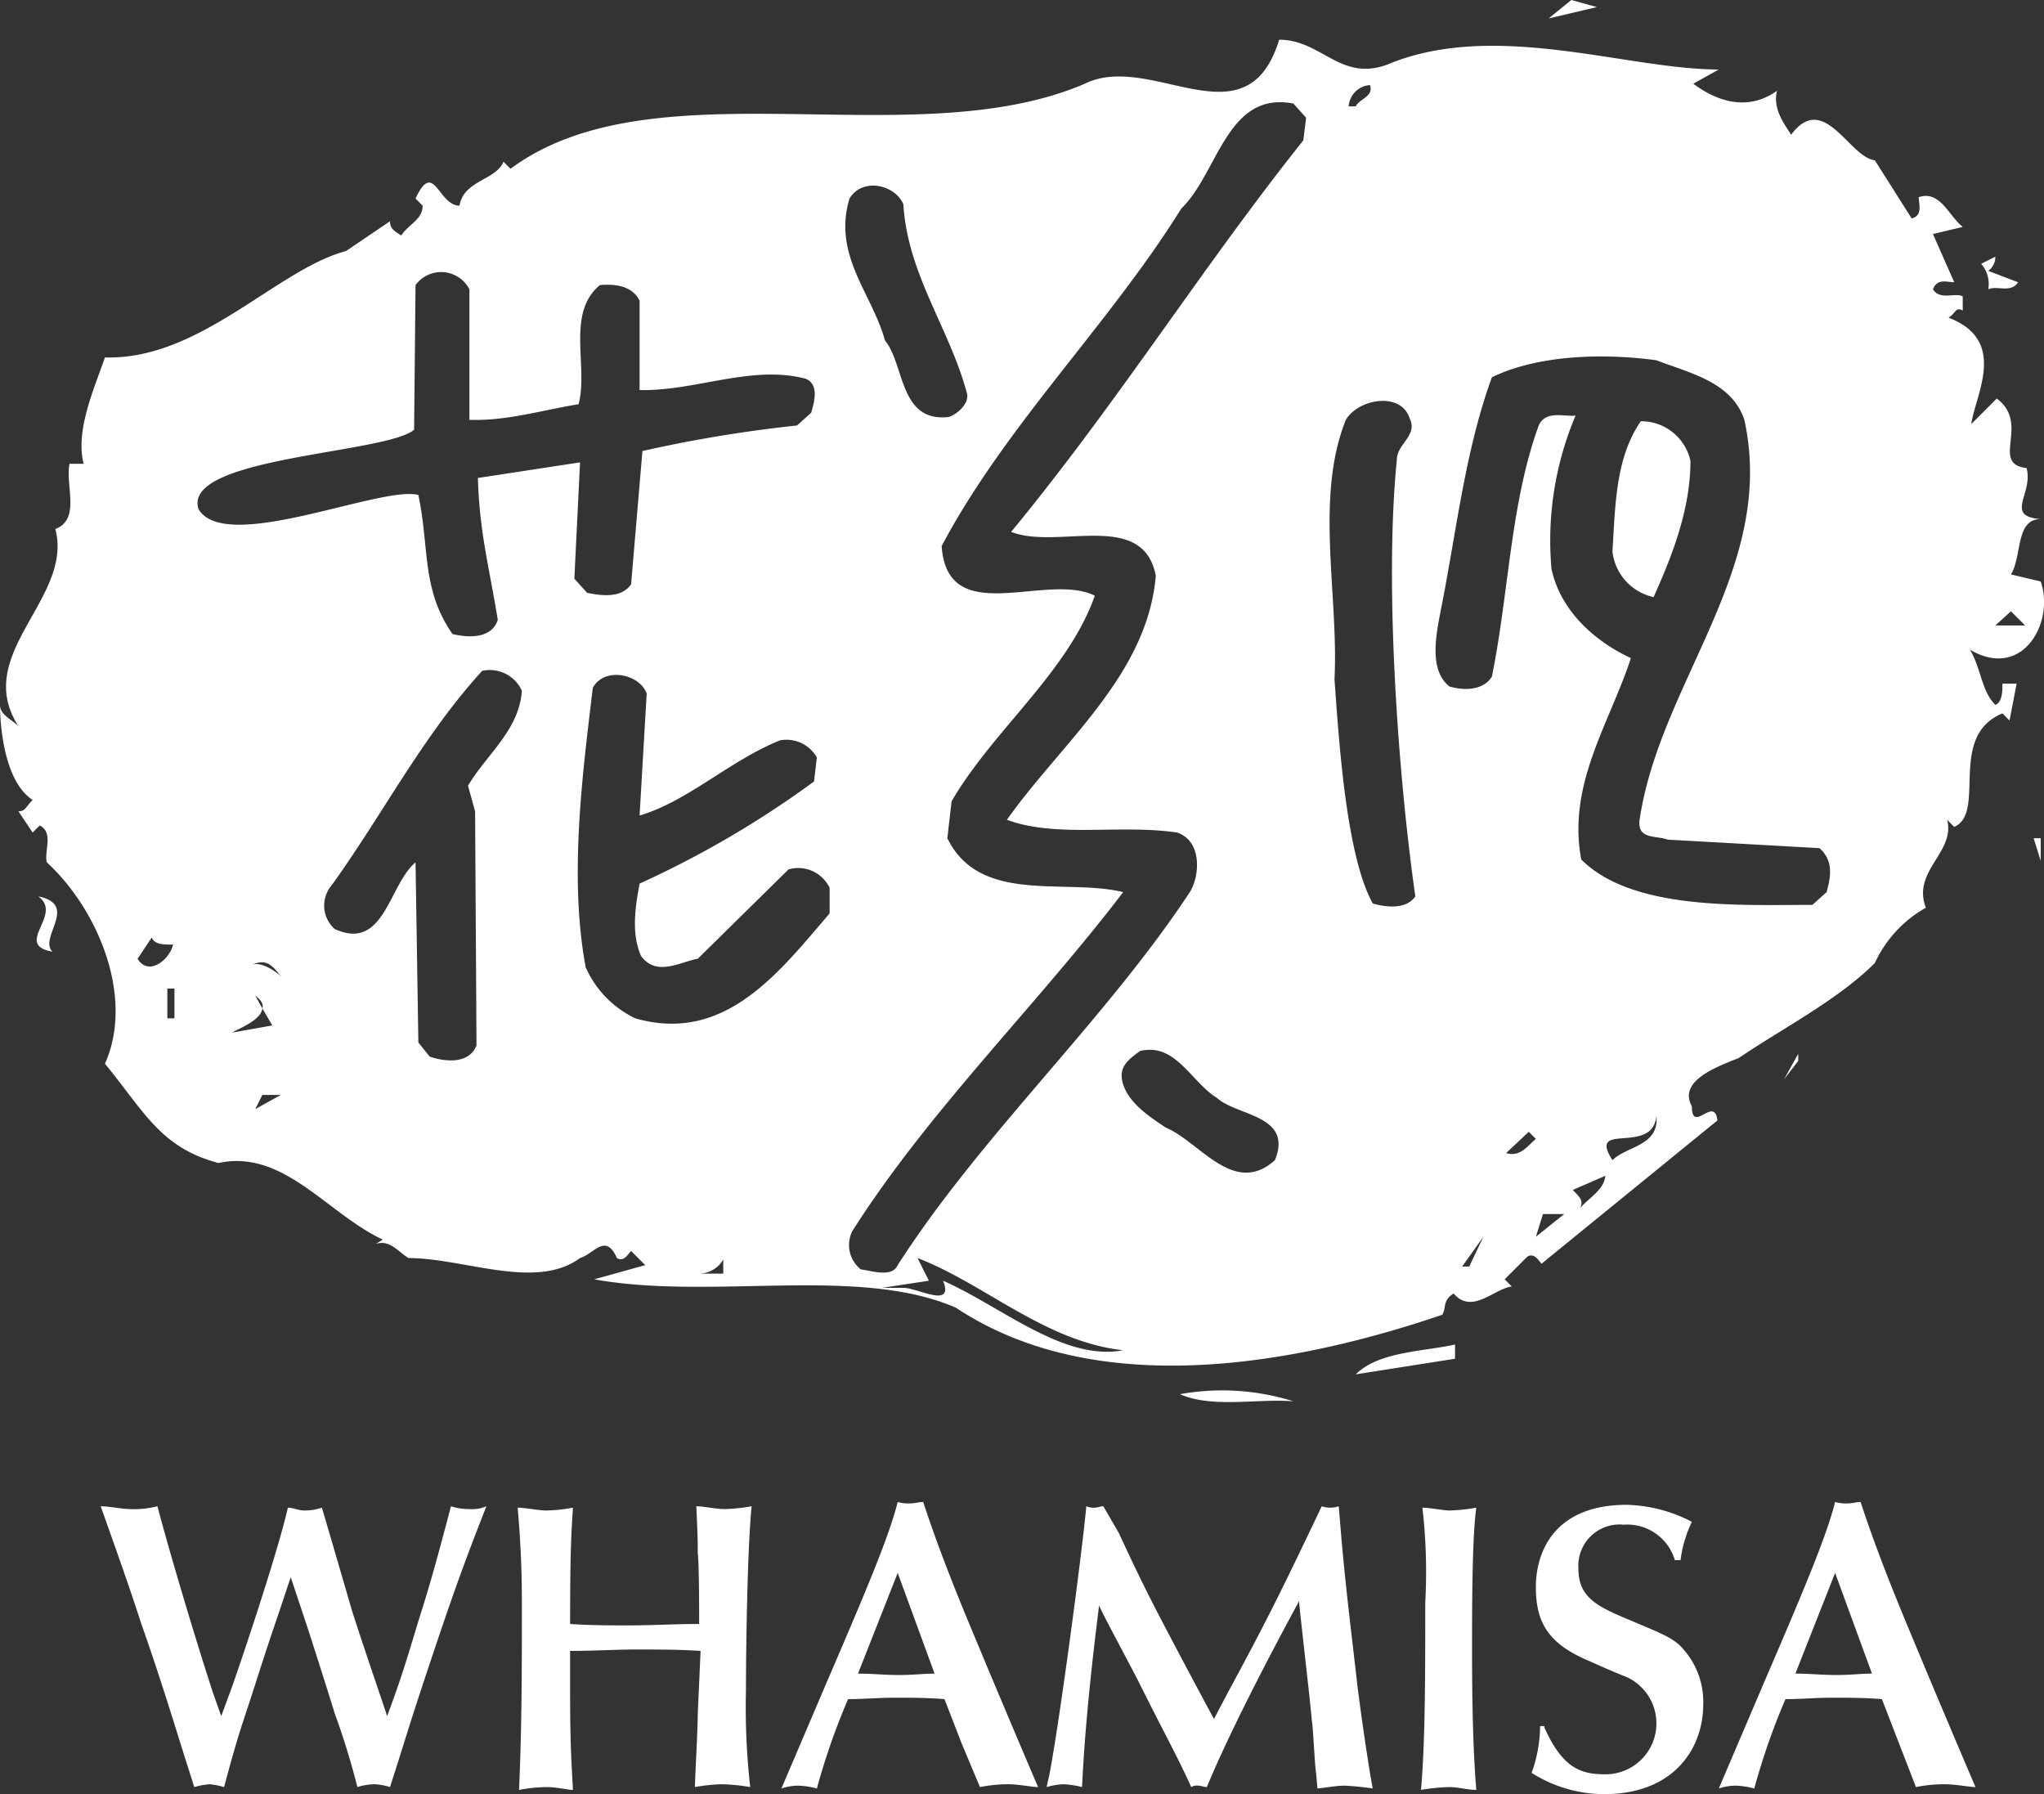 <svg data-name="Vrstva 1" xmlns="http://www.w3.org/2000/svg" viewBox="0 0 144.13 126.5"><rect x="0" y="0" width="144.13" height="126.5" fill="#333333" stroke="none"/><path d="M15.6 121l.7-1.9c.3-.8 3.2-9.3 4-12.8.4 0 .7.2 1.2.2a3.73 3.73 0 001.2-.2s1.7 5.8 2.1 7.2c.8 2.5 1.7 5.1 2.5 7.5.8-2.2 1-2.7 2.2-6.7.8-2.5 1.3-4.3 2.3-8.1a3.92 3.92 0 001.3.2 2.54 2.54 0 001.2-.2c-1.7 4.3-2.6 6.9-4.1 11.4s-1.6 5-2.7 8.4a4.25 4.25 0 00-1.1-.2 4.3 4.3 0 00-1.2.2 52.77 52.77 0 00-1.6-5.2c-.3-1-1.7-5.4-2-6.3l-1.1-3.3-.8 2.4c-1.4 4.1-1.5 4.6-2.6 7.9-.4 1.2-.9 3-1.3 4.5a5.76 5.76 0 00-1-.2 5.16 5.16 0 00-1.1.2l-.7-2.2c-1-3.2-1.8-5.8-3.1-9.5-.7-2.2-1.7-5-2.8-8.1.6 0 1.5.2 2.1.2a6.48 6.48 0 001.9-.2c.9 3.4 2.6 9.1 3.9 13.1zm33.8-4.6c-1.5-.1-3-.1-4.5-.1s-3.1.1-4.7.1v2.9c0 3.7.1 5 .2 6.9-.4 0-1.1-.2-1.9-.2a11.08 11.08 0 00-1.9.2c.2-4.4.2-8.8.2-13.2 0-2.3-.1-4.5-.3-6.7.5 0 1.5.2 2 .2a11.08 11.08 0 001.9-.2c-.1 1.6-.2 2.8-.2 8.2 1.4.1 2.8.1 4.1.1 1.7 0 3.3-.1 5-.1 0-.7 0-4.3-.1-5 0-.9 0-1.1-.1-3.3.5 0 1.4.2 2 .2a12.25 12.25 0 001.9-.2c-.3 3-.4 10-.4 13a50.09 50.09 0 00.3 6.8 13.55 13.55 0 00-2-.2 12.25 12.25 0 00-1.9.2c0-.5.2-4 .2-5.1zm18.4 6.5l-1.2-3.1c-1.2-.1-2.3-.1-3.5-.1s-2.2.1-3.3.1a48.13 48.13 0 00-2.2 6.3 5.85 5.85 0 00-1.3-.2 3.73 3.73 0 00-1.2.2l3.2-7.5c2.8-6.5 4.4-10.3 5-12.7a2.77 2.77 0 00.9.1c.3 0 .6-.1.9-.1 1.3 4 3 8 4 10.4s2.9 6.9 4.1 9.7c-.4 0-1.4-.2-2.1-.2a10.31 10.31 0 00-2 .2zm-4.5-12l-2.8 7.1c1 0 1.9.1 2.9.1s1.7-.1 2.5-.1zm15.6-2.8c1.8 3.9 2.6 5.4 5.2 10.3l1.5 2.8 1-1.9c2.6-4.8 3.8-7.2 6.6-13.1a1.85 1.85 0 001.2 0l.2 2.4c.3 3.4.7 6.6 1.1 10.1.2 1.7.8 5.9 1.1 7.4a19.09 19.09 0 00-2-.2c-.5 0-1 .1-1.9.2l-.1-1.1c-.1-.6-.2-3.2-.3-3.7-.1-1.3-.8-7.2-.9-8.4-1.8 3.3-4.9 9.2-6.5 13.1-.2 0-.4-.1-.6-.1a.75.75 0 00-.5.1c-1-2.2-1.7-3.4-3.8-7.6-.4-.8-2.4-4.5-2.7-5.2-.5 4-1 8.5-1.2 12.8a6.88 6.88 0 00-1.3-.2 5 5 0 00-1.2.2l.2-.9c.7-3.6 2.3-15.6 2.6-18.9a1.27 1.27 0 00.6.1c.2 0 .4-.1.6-.1zm21.4-1.8c.5 0 1.5.2 1.9.2a12.25 12.25 0 001.9-.2c-.3 2.1-.3 7.1-.3 10.1 0 4.3.1 7.4.3 9.8-.6 0-1.3-.2-1.9-.2a13.55 13.55 0 00-2 .2c.3-3.4.3-8.2.3-13.2a39.81 39.81 0 00-.2-6.7m8.6 15.5c1.3 2.9 2.6 3.3 4.3 3.3a3.59 3.59 0 001.4-6.9c-.8-.3-2.1-.9-2.8-1.2-2.7-1.2-3.5-2.7-3.5-5.1 0-2.6 1.4-5.8 6.4-5.8a10.38 10.38 0 014.6 1.2 8.82 8.82 0 00-.8 2.7h-.4a3.5 3.5 0 00-3.6-2.5 2.91 2.91 0 00-3.2 3.1c0 2.1 1.4 2.7 3.8 3.7 2.1.9 3 1.2 3.7 2.1a5.57 5.57 0 011.3 3.8c0 3-2 6.3-7 6.3a9.63 9.63 0 01-5.1-1.5 10 10 0 00.6-3.3h.3zm25 1.1l-1.2-3.1c-1.2-.1-2.3-.1-3.5-.1s-2.2.1-3.3.1a48.13 48.13 0 00-2.2 6.3 5.85 5.85 0 00-1.3-.2 3.73 3.73 0 00-1.2.2l3.2-7.5c2.8-6.5 4.4-10.3 5-12.7a2.77 2.77 0 00.9.1c.3 0 .6-.1.9-.1 1.3 4 3 8 4 10.4s2.9 6.9 4.1 9.7c-.4 0-1.4-.2-2.2-.2a10.31 10.31 0 00-2 .2zm-4.5-12l-2.8 7.1c1 0 1.9.1 2.9.1s1.7-.1 2.5-.1zm12.9-91l-2.1-.8a1.23 1.23 0 00.5-1l-1 .5a2.17 2.17 0 01.5 1.8c.6-.3 1.6.3 2.1-.5M110.8 0l-1.6 1.3 3.4-.8zm33.1 60.7v-1.6h-.5zm0-19.7l-2.1-.5c.8-1.3.3-3.9 2.1-3.9-2.6-.2-.5-1.8-1-3.6-2.6-.3.3-3.1-2.1-4.9l.5-.5-2.3 2.3c.3-2.1 2.6-5.9-1.6-7.5.5-.3.5-.8 1-.5v-1c-.5-.3-1.6.3-2.1-.5.3-.8 1-.5 1.5-.5l-1.5-3.4 2.1-.5c-1-.8-1.6-2.6-3.1-2.1 0 .5.3 1.3-.5 1.5l-2.6-4.1c-1.8-.2-3.6-4.9-5.9-1.8-.5-.8-1.3-1.8-1-3.1-1.8 1.3-3.9 1-5.9-.5l1.8-1c-6.4 0-15.5-3.4-23-.5-3.6 1.6-4.9-1.6-8-1.6-2.3 7.5-9 .8-13.7 3.1-12.1 5.2-30.4-1.5-40.5 6l-.5-.5c-.5 1.3-2.8 1.3-3.1 3.1-1.5 0-1.8-3.3-3.1-.5l.5.5c0 1-1 1.3-1.5 2.1-.5-.3-.8-.5-.8-1l-3.1 2.1c-4.9 1.3-10.3 7.7-17 7.5-.8 2.3-2.1 5.2-1.5 7.5h-1c-.3 1.6.8 3.9-1 4.6 1.3 4.9-5.9 8.8-2.6 13.9-.5-.5-1.3-.8-1.3-1.5 0 .3 0 5.2 2.3 6.7-.5.5-.5.8-1 .8l1 1.5.5-.5c1 .5.3 1.8.5 2.6 3.6 3.3 6.2 9.5 4.1 14.2 2.8 3.4 3.9 5.9 8 7 4.6-1 7.7 3.6 11.6 5.4l-.5.3c1-.3 1.5.5 2.3 1 3.9 0 9 2.3 12.1 0 1-.3 1.8-1.8 2.6 0 .5.3.8-.3 1-.5l1 1-3.6 1c8.3 1.5 18.6-1 25.5 2 10.1 6.7 24.3 3.9 34.3.5.3-.5 0-1 .8-1.5 1.3 1.5 2.8-.3 4.1-.5l-.5-.5 1.6-1.6c.5-.3.8.3 1 .5L121.1 79c-.2-1.8-1.8 1-1.8-1-1-1.8 1.8-2.8 3.3-3.4 3.1-2.1 7-4.1 9.6-6.7a8.63 8.63 0 013.6-3.9c-1-2.6 2.1-3.9 1.5-6.2l.5.5c2.3-1-.5-6.4 3.4-8l.5.5.5-2.6h-1c0 .5 0 1.3-.5 1.5-1-1-1-2.6-1.8-3.9 3.7 2.2 6-1.9 5-4.8m-2.1 2.1l1 1h-2.1zM96.6 6c.3.8-.8 1-1 1.5h-.5A1.61 1.61 0 0196.6 6M12.3 71.8h-.5v-2.1h.5zm-2.6-4.2l1-1.5c.2.5.8.5 1.5.5-.2 1-1.7 2.3-2.5 1m6.7 5.2c.2-.2 2-.8 2.1-1.7l-.5-.9c.4.3.6.6.5.9l.7 1.2zm1.6 5.4l.5-1h1.3zM17.8 68c.8-.3 1.2-.2 1.9.7 1.2 1.3-.6-1-1.9-.7m15.7-10.8l.1 16.5c-.5 1.3-2.1 1.2-3.3.8l-.8-1-.2-12.7c-1.9 1.6-2.2 6.3-5.7 4.7a2.21 2.21 0 01-.2-3.1c3.6-5 6.4-10.5 10.6-15.1a2.49 2.49 0 012.8 1.4c-.2 2.8-2.5 4.5-3.8 6.7zm.2-23.5c.1 3.8.8 6.3 1.4 10-.4 1.3-2 1.3-3.2 1-2.2-3.2-1.6-6-2.4-9.8-2.6-.7-13.6 4.2-15.5 1-1.2-3.7 13.2-3.9 15.2-5.6l.1-10.2a2.24 2.24 0 013.8.3v9.2c2.6.1 5.2-.7 7.7-1.1.7-2.7-.9-6.4 1.5-8.4 1.2-.1 2.3.1 2.8 1.1v6.3c3.9.1 7.9-1.8 11.7-.8 1 .4.6 1.7.4 2.4l-1 .9a95.3 95.3 0 00-10.9 1.8l-.8 9.4c-.7 1-2.1.8-3.1.6l-.9-1 .4-8.2zM51 89.8h-1.7a2 2 0 001.7-1zm7.5-25.4c-3.6 4.2-7.4 9.2-13.7 7.4a7.21 7.21 0 01-3.5-3.6c-1.2-6.4-.2-13.8.5-19.7.8-1.5 3.3-1 3.8.4l-.5 8.6c3.4-1 6.4-3.9 9.9-5.3a2.47 2.47 0 012.6 1.2l-.2 1.7a69.36 69.36 0 01-12.3 7.2c-.3 1.6-.6 3.5.1 5.1 1.1 1.5 2.8.4 4 .2l6.4-6.3a2.45 2.45 0 012.9 1.3zM59.9 14c.9-1.5 3.2-1 3.8.4.3 5 3.3 8.8 4.5 13.4.1.7-.7 1.4-1.3 1.6-3.5.4-3.1-3.7-4.5-5.4-.9-3.3-3.7-6-2.5-10m6.6 76.3c.8 2-1.8.5-2.8.5h-1.5l3.3-.5-.8-1.6c4.7 1.8 9 5.9 14.5 6.5-4.2.8-8.6-3.1-12.7-4.9m23.4-8.5c-2.9 2.6-5.3-1.3-7.7-2.3-1.2-.8-2.9-1.9-3.1-3.5-.1-.9.6-1.4 1.3-1.9 2.5-.6 3.6 2.2 5.4 3.3 1.4 1.3 5.4 1.2 4.1 4.4m2-71.9c-7.1 8.9-13.1 18.5-20.6 27.6 3.3 1.3 9.3-1.6 10.2 3.1-.6 7-6.6 11.7-10.5 17.2 3.5 1.3 8 .3 12 .9 1.8.6 1.6 3.1.9 4.2-6 9.1-14.7 17.1-20.6 26.3-.4.9-1.8.4-2.6.3a2.19 2.19 0 01-.6-2.7c5.4-8.5 13-15.9 19.1-23.9-4.1-1-10.1.9-12.4-3.8l.3-2.6c2.9-5 8.2-9.1 10.1-14.5-3.4-1.7-10.4 2.4-10.8-3.5 4.5-8.5 11.8-15.6 16.9-23.8 2.6-2.5 3.2-8.3 7.9-7.4l.9 1zm4.9 53.8c-1.9-3.4-2.4-11.7-2.7-15.8.3-6-1.4-12.8.8-18.3.9-1.5 3.9-2 4.5-.1.6 1.2-.9 1.8-.9 2.9-.9 8.8.1 22.4 1.3 30.8-.6.9-2 .8-3 .5m6.8 25.6h-.5l1.5-2.1zm2.6-8l1.6-1.5.5.5c-.6.5-1.1 1.3-2.1 1m2.1 5.9l.5-1.6h1.5zm3.1-2c.3-.5 0-.8-.5-1.3l2.3-1c-.1 1-1.1 1.5-1.8 2.3m2.3-3.4c-1.8-2.8 2.8-.3 3.1-3.1.2 2.1-2.1 2.1-3.1 3.1m15.1-18.9l-1 .9c-5.1 0-12.7.4-16.3-3.2-1-5.3 2-9.6 3.5-14.2-2.6-1.2-5-3.4-5.6-6.3a22.6 22.6 0 011.7-10.8c-.8.1-2.1-.4-2.6.7-2 5.5-2.1 11.8-3.3 17.7-.6 1-2 1-3 .7-1.5-1.2-.9-3.8-.6-5.4 1.1-5.5 1.7-11.2 3.6-16.4 3.3-1.6 7.9-1.7 11.6-1.2 2.3.9 5.3 1.5 6.2 4.2 2.3 10.5-6 18.5-7.4 28.3-.1 1.3 1.2 1 2 1.3l10.7.6c1 .9.8 2 .5 3.1m-9.6-30.4a3.55 3.55 0 00-3.5-2.8c-1.8 2.6-1.8 6-2 9.2a3.72 3.72 0 002.9 3.2c1.4-3.1 2.6-6.3 2.6-9.6M2.7 63.2c1.8 1.3-1.8 3.4 1 3.9-1-1 1.9-3.3-1-3.9m80.5 35.1c2.3 1 5.4.3 8 .5a16.77 16.77 0 00-8-.5m43.6-23.5v-.5l-1 1.8zm-24.2 21v-1c-2.3.5-5.4.5-7 2.1z" fill="#fff"/></svg>